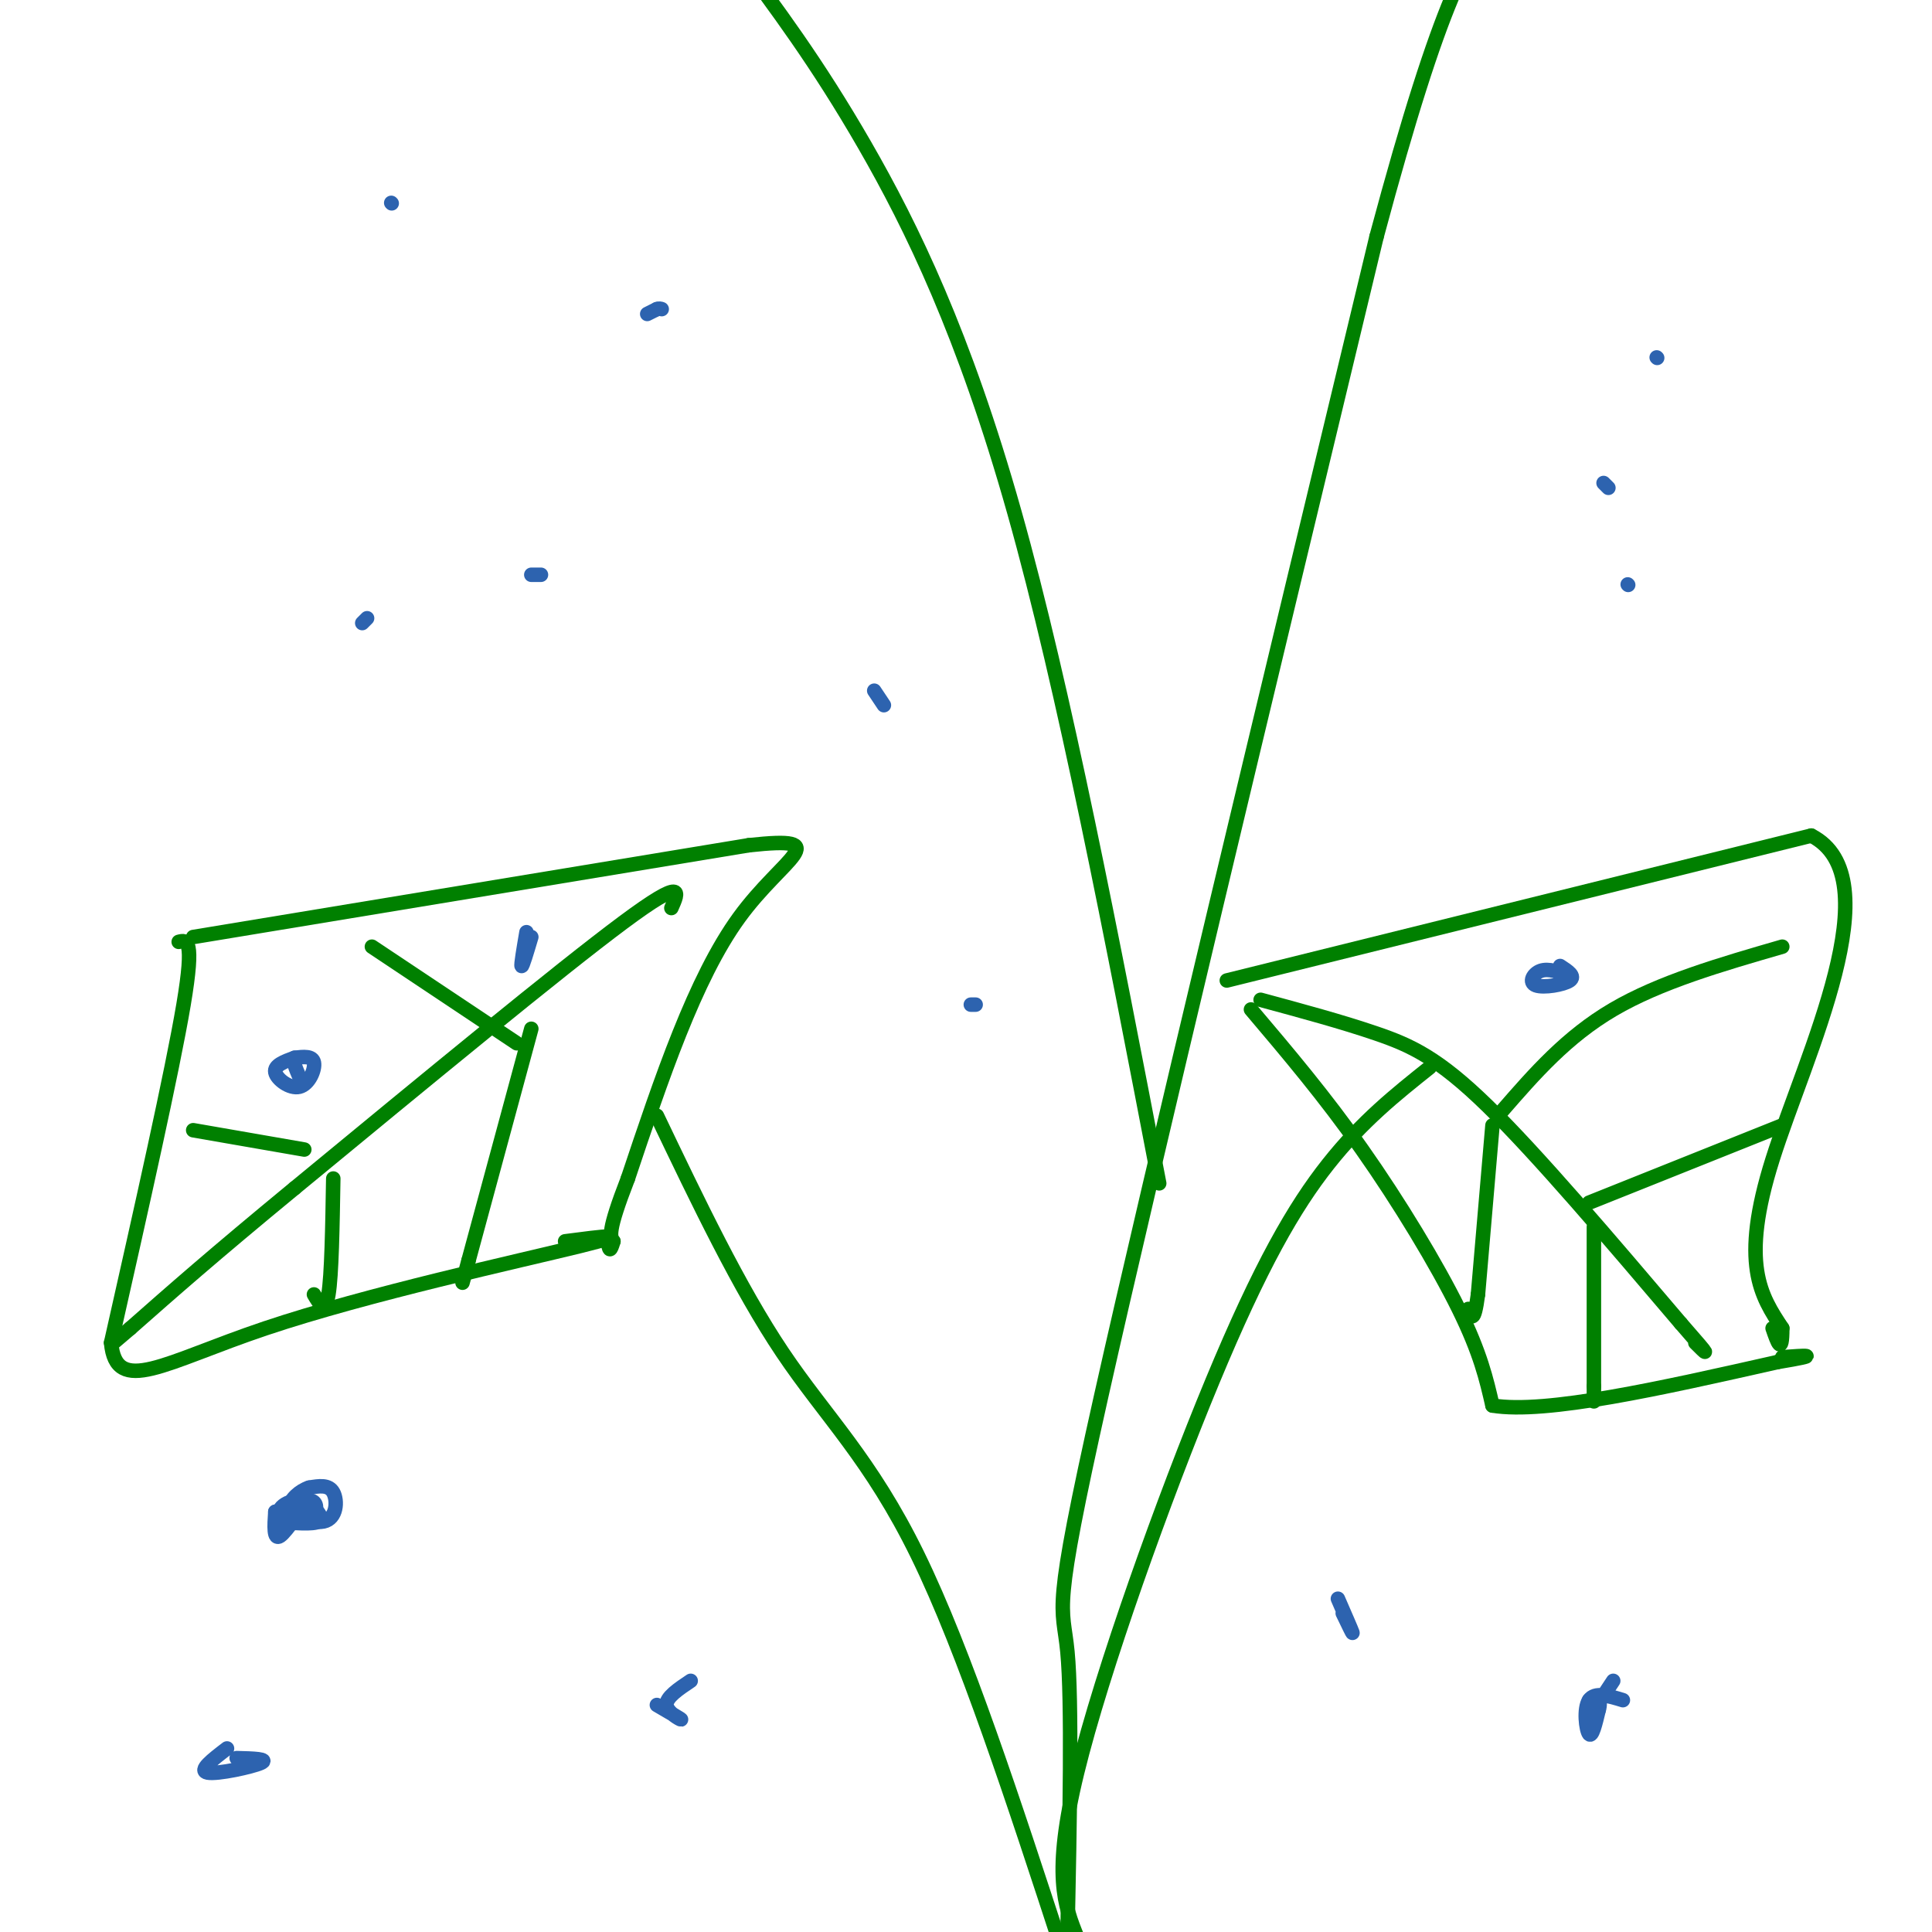 <svg viewBox='0 0 400 400' version='1.1' xmlns='http://www.w3.org/2000/svg' xmlns:xlink='http://www.w3.org/1999/xlink'><g fill='none' stroke='#008000' stroke-width='3' stroke-linecap='round' stroke-linejoin='round'><path d='M136,231c8.533,17.844 17.067,35.689 26,49c8.933,13.311 18.267,22.089 28,42c9.733,19.911 19.867,50.956 30,82'/><path d='M223,401c-2.577,-6.429 -5.155,-12.857 0,-34c5.155,-21.143 18.042,-57.000 28,-81c9.958,-24.000 16.988,-36.143 24,-45c7.012,-8.857 14.006,-14.429 21,-20'/><path d='M37,195c1.667,-0.417 3.333,-0.833 1,13c-2.333,13.833 -8.667,41.917 -15,70'/><path d='M23,278c1.012,11.155 11.042,4.042 32,-3c20.958,-7.042 52.845,-14.012 65,-17c12.155,-2.988 4.577,-1.994 -3,-1'/><path d='M40,194c0.000,0.000 115.000,-19.000 115,-19'/><path d='M155,175c18.467,-2.022 7.133,2.422 -2,15c-9.133,12.578 -16.067,33.289 -23,54'/><path d='M130,244c-4.333,11.167 -3.667,12.083 -3,13'/><path d='M127,257c-0.667,2.333 -0.833,1.667 -1,1'/><path d='M254,203c0.000,0.000 121.000,-30.000 121,-30'/><path d='M375,173c16.956,8.667 -1.156,45.333 -8,67c-6.844,21.667 -2.422,28.333 2,35'/><path d='M369,275c0.000,5.833 -1.000,2.917 -2,0'/><path d='M259,209c7.644,9.022 15.289,18.044 23,29c7.711,10.956 15.489,23.844 20,33c4.511,9.156 5.756,14.578 7,20'/><path d='M309,291c11.000,1.833 35.000,-3.583 59,-9'/><path d='M368,282c10.000,-1.667 5.500,-1.333 1,-1'/><path d='M139,188c1.500,-3.333 3.000,-6.667 -10,3c-13.000,9.667 -40.500,32.333 -68,55'/><path d='M61,246c-17.000,14.000 -25.500,21.500 -34,29'/><path d='M27,275c-5.667,4.833 -2.833,2.417 0,0'/><path d='M69,244c-0.167,10.000 -0.333,20.000 -1,24c-0.667,4.000 -1.833,2.000 -3,0'/><path d='M40,234c0.000,0.000 23.000,4.000 23,4'/><path d='M77,196c0.000,0.000 30.000,20.000 30,20'/><path d='M110,213c0.000,0.000 -13.000,48.000 -13,48'/><path d='M97,261c-2.167,8.000 -1.083,4.000 0,0'/><path d='M261,207c8.467,2.289 16.933,4.578 24,7c7.067,2.422 12.733,4.978 23,15c10.267,10.022 25.133,27.511 40,45'/><path d='M348,274c7.167,8.167 5.083,6.083 3,4'/><path d='M311,230c6.667,-7.667 13.333,-15.333 23,-21c9.667,-5.667 22.333,-9.333 35,-13'/><path d='M329,249c0.000,0.000 40.000,-16.000 40,-16'/><path d='M309,233c0.000,0.000 -3.000,35.000 -3,35'/><path d='M306,268c-0.833,6.333 -1.417,4.667 -2,3'/><path d='M330,254c0.000,0.000 0.000,33.000 0,33'/><path d='M330,287c0.000,5.500 0.000,2.750 0,0'/><path d='M221,401c0.489,-24.356 0.978,-48.711 0,-59c-0.978,-10.289 -3.422,-6.511 7,-53c10.422,-46.489 33.711,-143.244 57,-240'/><path d='M285,49c13.667,-51.000 19.333,-58.500 25,-66'/><path d='M240,245c-9.822,-51.133 -19.644,-102.267 -30,-139c-10.356,-36.733 -21.244,-59.067 -31,-76c-9.756,-16.933 -18.378,-28.467 -27,-40'/></g>
<g fill='none' stroke='#2d63af' stroke-width='3' stroke-linecap='round' stroke-linejoin='round'><path d='M61,219c-2.143,0.786 -4.286,1.571 -4,3c0.286,1.429 3.000,3.500 5,3c2.000,-0.500 3.286,-3.571 3,-5c-0.286,-1.429 -2.143,-1.214 -4,-1'/><path d='M61,219c-0.500,0.500 0.250,2.250 1,4'/><path d='M109,193c-0.583,3.417 -1.167,6.833 -1,7c0.167,0.167 1.083,-2.917 2,-6'/><path d='M134,65c0.000,0.000 2.000,-1.000 2,-1'/><path d='M136,64c0.500,-0.167 0.750,-0.083 1,0'/><path d='M332,100c0.000,0.000 1.000,1.000 1,1'/><path d='M181,143c0.000,0.000 2.000,3.000 2,3'/><path d='M202,208c0.000,0.000 -1.000,0.000 -1,0'/><path d='M75,129c0.000,0.000 1.000,-1.000 1,-1'/><path d='M81,42c0.000,0.000 0.100,0.100 0.1,0.1'/><path d='M110,119c0.000,0.000 2.000,0.000 2,0'/><path d='M343,74c0.000,0.000 0.100,0.100 0.1,0.1'/><path d='M337,121c0.000,0.000 0.100,0.100 0.1,0.1'/><path d='M325,202c-2.202,-0.774 -4.405,-1.548 -6,-1c-1.595,0.548 -2.583,2.417 -1,3c1.583,0.583 5.738,-0.119 7,-1c1.262,-0.881 -0.369,-1.940 -2,-3'/><path d='M57,315c3.917,0.333 7.833,0.667 9,0c1.167,-0.667 -0.417,-2.333 -2,-4'/><path d='M64,311c-1.600,1.156 -4.600,6.044 -6,7c-1.400,0.956 -1.200,-2.022 -1,-5'/><path d='M57,313c1.929,0.024 7.250,2.583 10,2c2.750,-0.583 2.929,-4.310 2,-6c-0.929,-1.690 -2.964,-1.345 -5,-1'/><path d='M64,308c-1.890,0.582 -4.115,2.537 -4,4c0.115,1.463 2.569,2.432 4,2c1.431,-0.432 1.837,-2.266 1,-3c-0.837,-0.734 -2.919,-0.367 -5,0'/><path d='M60,311c-1.400,0.444 -2.400,1.556 -2,2c0.400,0.444 2.200,0.222 4,0'/><path d='M47,362c-3.022,2.311 -6.044,4.622 -4,5c2.044,0.378 9.156,-1.178 11,-2c1.844,-0.822 -1.578,-0.911 -5,-1'/><path d='M143,348c-2.556,1.711 -5.111,3.422 -5,5c0.111,1.578 2.889,3.022 3,3c0.111,-0.022 -2.444,-1.511 -5,-3'/><path d='M334,348c-2.083,3.167 -4.167,6.333 -5,7c-0.833,0.667 -0.417,-1.167 0,-3'/><path d='M277,331c1.417,3.250 2.833,6.500 3,7c0.167,0.500 -0.917,-1.750 -2,-4'/><path d='M336,352c-2.911,-0.889 -5.822,-1.778 -7,0c-1.178,1.778 -0.622,6.222 0,7c0.622,0.778 1.311,-2.111 2,-5'/><path d='M331,354c0.333,-1.167 0.167,-1.583 0,-2'/></g>
</svg>